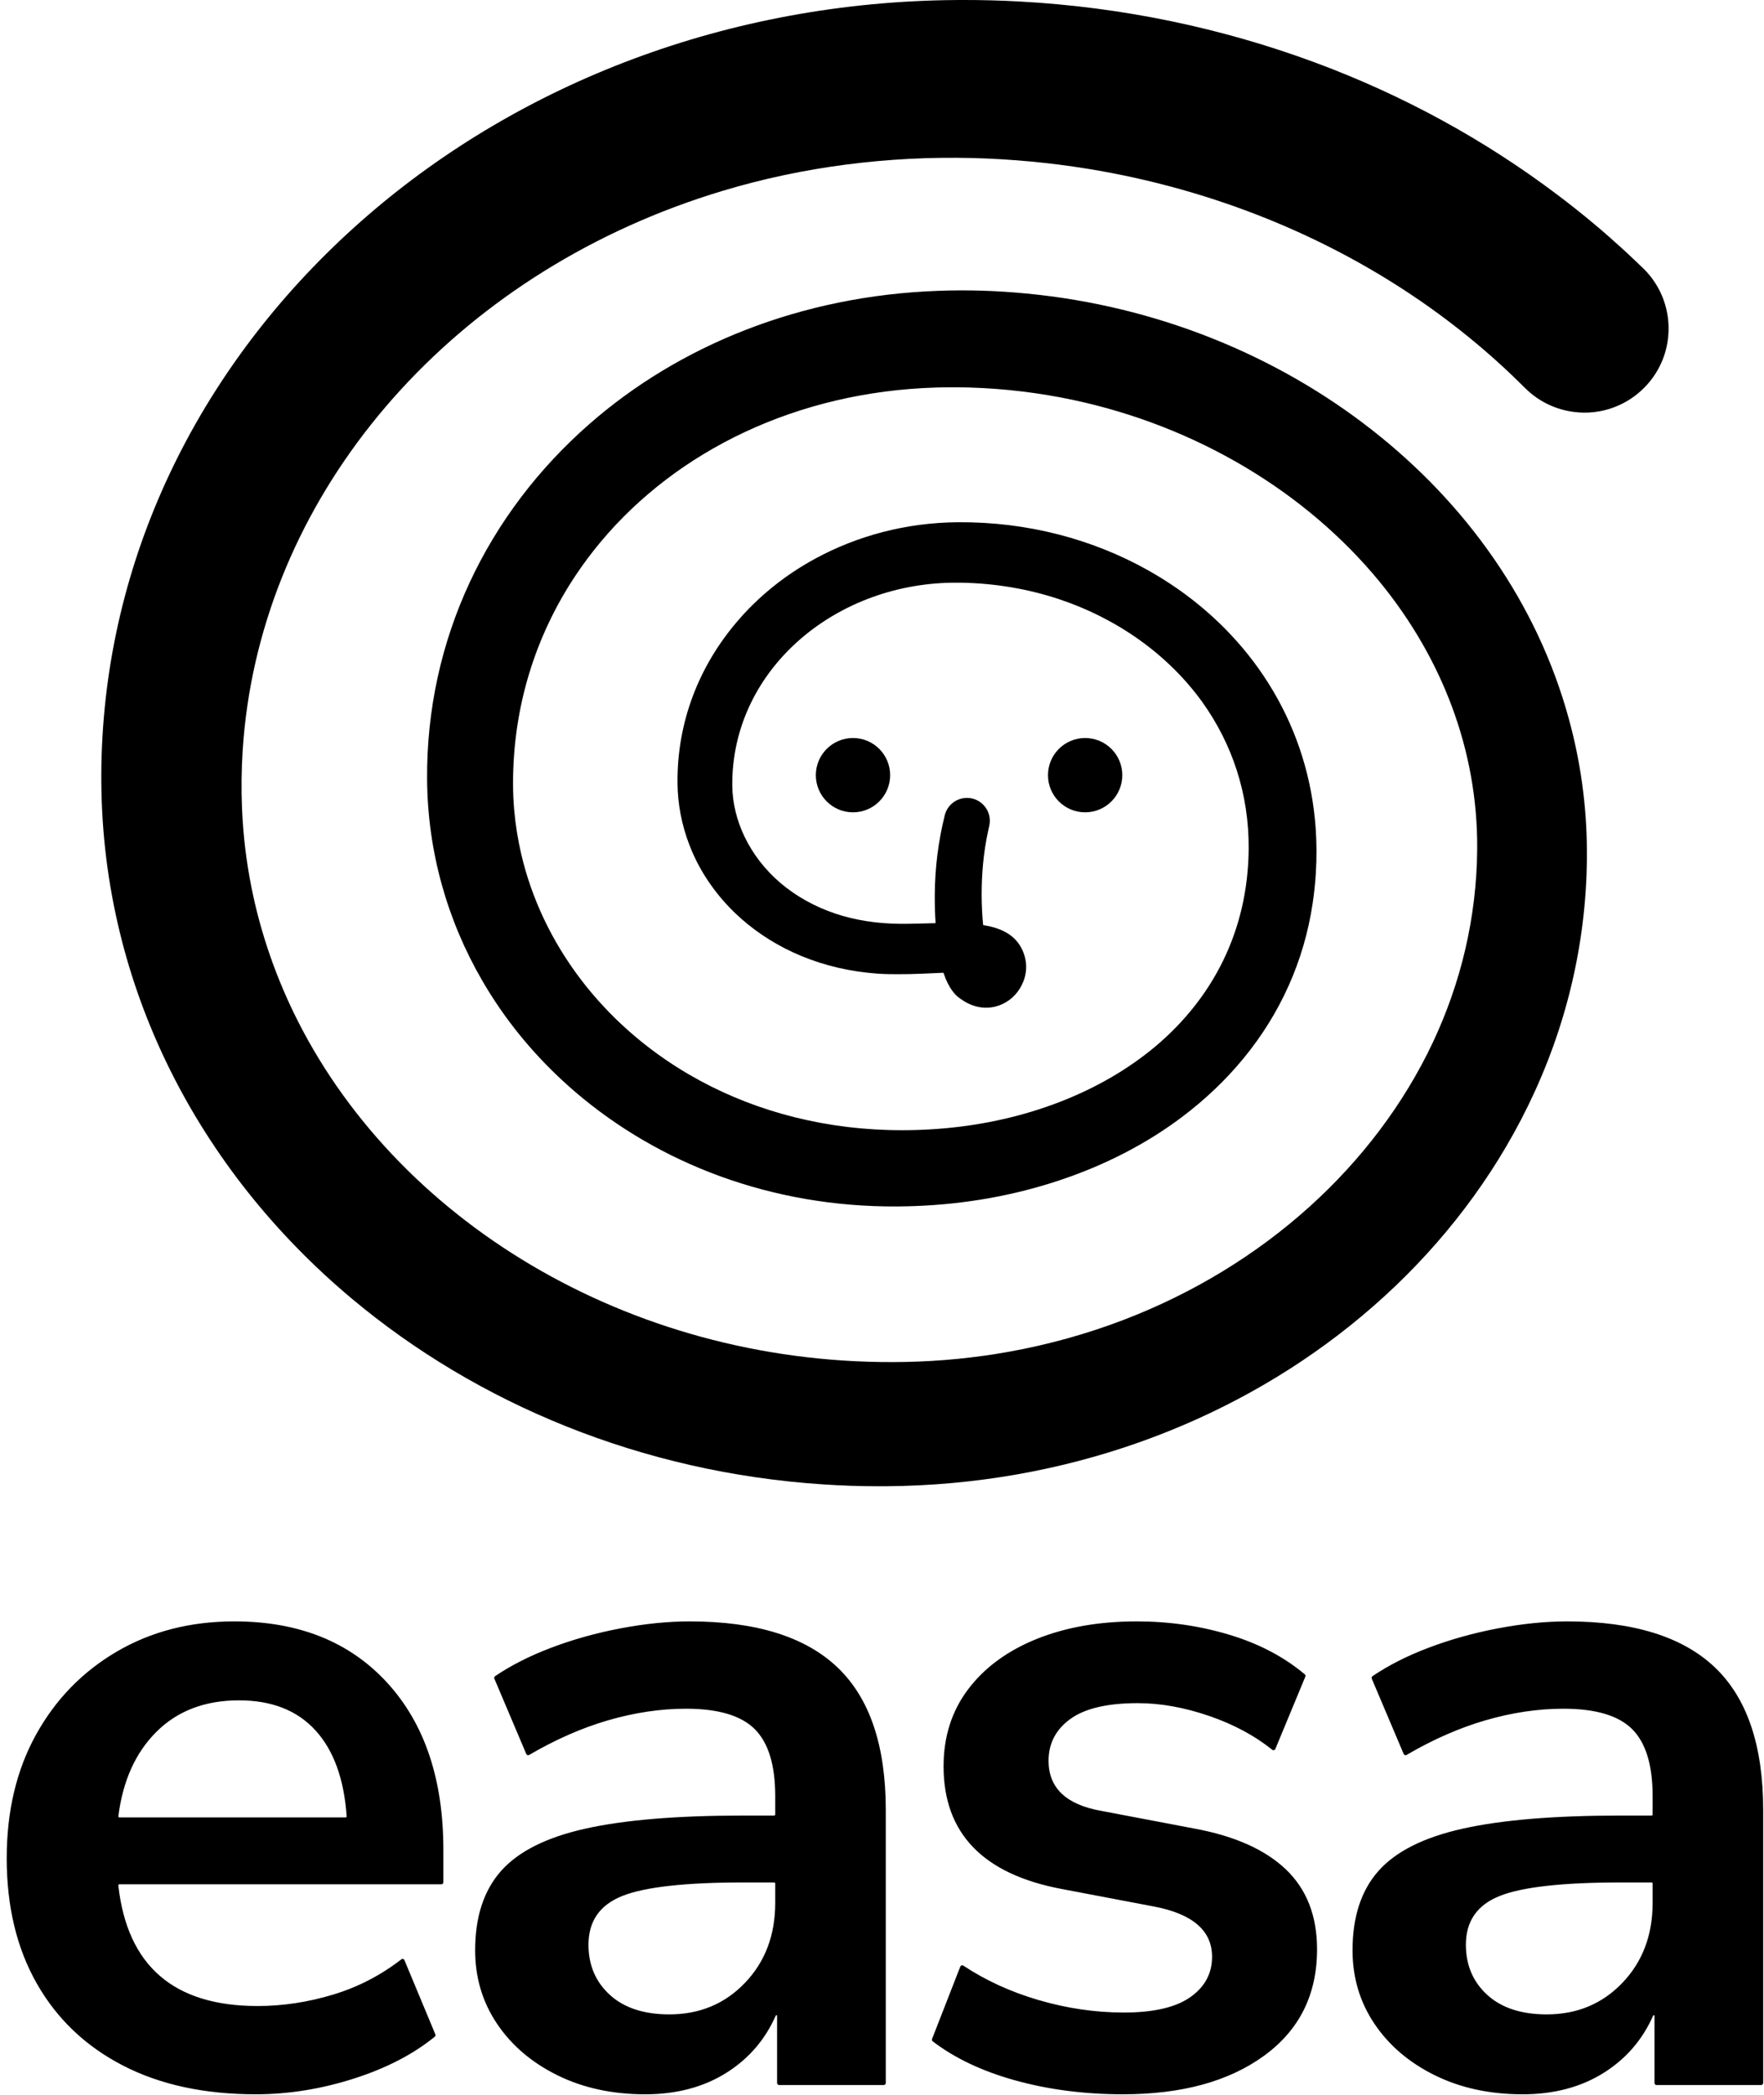 <?xml version="1.0" encoding="UTF-8" standalone="no"?> <svg xmlns="http://www.w3.org/2000/svg" xmlns:xlink="http://www.w3.org/1999/xlink" xmlns:serif="http://www.serif.com/" width="100%" height="100%" viewBox="0 0 1088 1292" version="1.1" xml:space="preserve" style="fill-rule:evenodd;clip-rule:evenodd;stroke-linejoin:round;stroke-miterlimit:2;"><g id="EASA_Logo-SecondaryV-Black"><rect x="4.142" y="0" width="1083.35" height="1291.67" style="fill:none;"></rect><g id="easa"><path id="easa-smoothing-baked-v4" serif:id="easa smoothing baked v4" d="M157.711,1291.67c-31.707,-0 -59.021,-5.922 -81.942,-17.764c-22.92,-11.842 -40.588,-28.651 -53.004,-50.426c-12.415,-21.774 -18.623,-47.56 -18.623,-77.357c-0,-29.033 6.017,-54.437 18.05,-76.212c12.033,-21.774 28.651,-38.869 49.853,-51.285c21.201,-12.415 45.364,-18.623 72.487,-18.623c39.729,0 71.149,12.606 94.261,37.819c23.112,25.213 34.668,59.594 34.668,103.143c-0,0.001 -0,15.408 -0,19.952c-0,0.332 -0.132,0.65 -0.366,0.884c-0.235,0.235 -0.553,0.366 -0.884,0.366c-16.282,0 -186.354,0 -198.61,0c-0.178,0 -0.348,0.076 -0.466,0.209c-0.119,0.132 -0.176,0.309 -0.156,0.486c5.54,49.581 34.165,74.371 85.878,74.371c15.663,-0 31.325,-2.388 46.988,-7.163c15.145,-4.617 29.041,-11.825 41.686,-21.622c0.307,-0.24 0.708,-0.322 1.085,-0.223c0.377,0.099 0.686,0.368 0.836,0.728c3.105,7.45 16.686,40.045 19.068,45.76c0.213,0.51 0.067,1.099 -0.361,1.45c-13.254,10.798 -29.823,19.387 -49.708,25.765c-20.247,6.495 -40.493,9.742 -60.74,9.742Zm-10.314,-242.96c-21.011,-0 -38.011,6.494 -50.999,19.482c-12.851,12.851 -20.653,30.189 -23.407,52.015c-0.022,0.178 0.033,0.357 0.152,0.492c0.118,0.134 0.289,0.211 0.468,0.211c10.288,0 129.572,0 139.587,0c0.174,0 0.339,-0.072 0.458,-0.199c0.118,-0.126 0.178,-0.296 0.166,-0.469c-1.606,-22.977 -7.99,-40.613 -19.151,-52.909c-11.27,-12.416 -27.028,-18.623 -47.274,-18.623Zm250.524,242.96c-20.247,-0 -38.297,-3.916 -54.151,-11.747c-15.853,-7.831 -28.269,-18.432 -37.246,-31.803c-8.977,-13.37 -13.466,-28.46 -13.466,-45.268c0,-20.629 5.348,-36.96 16.045,-48.993c10.696,-12.034 28.078,-20.725 52.144,-26.073c24.067,-5.348 56.347,-8.022 96.841,-8.022c-0,-0 16.039,-0 19.43,-0c0.166,-0 0.325,-0.066 0.442,-0.183c0.117,-0.117 0.183,-0.276 0.183,-0.442c0,-2.469 0,-11.408 0,-11.408c0,-19.101 -4.202,-32.854 -12.606,-41.258c-8.404,-8.404 -22.539,-12.606 -42.404,-12.606c-15.662,-0 -31.707,2.387 -48.133,7.163c-16.027,4.658 -32.235,11.772 -48.626,21.34c-0.31,0.182 -0.684,0.221 -1.025,0.108c-0.341,-0.113 -0.617,-0.368 -0.757,-0.699c-2.989,-7.057 -17.116,-40.412 -19.675,-46.455c-0.234,-0.548 -0.048,-1.185 0.444,-1.522c9.753,-6.633 21.219,-12.456 34.398,-17.468c13.562,-5.157 27.887,-9.168 42.977,-12.033c15.089,-2.865 29.319,-4.298 42.69,-4.298c40.875,0 71.245,9.455 91.11,28.364c19.864,18.91 29.797,48.23 29.797,87.959l-0,168.364c-0,0.69 -0.56,1.249 -1.25,1.249c-8.369,0 -56.175,0 -64.544,0c-0.69,0 -1.25,-0.559 -1.25,-1.25c0,-6.202 0,-33.683 0,-41.415c-0.002,-0.196 -0.141,-0.364 -0.334,-0.403c-0.192,-0.038 -0.386,0.062 -0.464,0.242c-6.529,14.776 -16.577,26.473 -30.145,35.091c-14.134,8.977 -30.943,13.466 -50.425,13.466Zm14.898,-49.28c18.719,0 34.286,-6.494 46.701,-19.483c12.416,-12.988 18.623,-29.415 18.623,-49.279c0,-0 0,-9.438 0,-11.982c0,-0.345 -0.28,-0.625 -0.625,-0.625c-3.332,0 -18.857,0 -18.857,0c-35.91,0 -60.836,2.77 -74.779,8.309c-13.944,5.539 -20.916,15.567 -20.916,30.084c0,12.606 4.394,22.92 13.18,30.943c8.786,8.022 21.011,12.033 36.673,12.033Zm279.748,49.28c-23.685,-0 -45.842,-2.865 -66.47,-8.596c-20.259,-5.627 -37.201,-13.649 -50.828,-24.066c-0.441,-0.338 -0.605,-0.928 -0.403,-1.446c2.218,-5.686 14.622,-37.469 17.43,-44.666c0.138,-0.352 0.428,-0.622 0.788,-0.735c0.361,-0.114 0.753,-0.058 1.068,0.151c13.808,9.13 29.231,16.196 46.27,21.196c17.573,5.157 35.145,7.736 52.718,7.736c18.337,-0 31.994,-3.152 40.971,-9.455c8.977,-6.303 13.466,-14.612 13.466,-24.926c-0,-16.045 -11.843,-26.359 -35.527,-30.943l-57.302,-10.888c-48.516,-9.168 -72.774,-34.381 -72.774,-75.638c0,-18.337 5.062,-34.19 15.185,-47.561c10.124,-13.37 24.163,-23.684 42.117,-30.943c17.955,-7.258 38.584,-10.887 61.886,-10.887c19.865,0 38.966,2.77 57.302,8.309c18.009,5.44 33.438,13.551 46.288,24.334c0.417,0.351 0.559,0.932 0.35,1.435c-2.313,5.58 -15.422,37.194 -18.49,44.595c-0.152,0.363 -0.466,0.634 -0.847,0.73c-0.382,0.097 -0.787,0.008 -1.093,-0.24c-10.814,-8.668 -23.656,-15.574 -38.528,-20.715c-15.471,-5.348 -30.274,-8.022 -44.409,-8.022c-18.718,-0 -32.566,3.247 -41.544,9.741c-8.977,6.494 -13.466,15.089 -13.466,25.786c0,16.808 10.888,27.123 32.663,30.943l57.301,10.887c24.831,4.584 43.645,12.989 56.443,25.213c12.797,12.224 19.196,28.651 19.196,49.28c-0,27.887 -10.887,49.757 -32.662,65.61c-21.775,15.854 -50.808,23.781 -87.099,23.781Zm246.513,-0c-20.247,-0 -38.297,-3.916 -54.151,-11.747c-15.853,-7.831 -28.268,-18.432 -37.246,-31.803c-8.977,-13.37 -13.466,-28.46 -13.466,-45.268c0,-20.629 5.348,-36.96 16.045,-48.993c10.696,-12.034 28.078,-20.725 52.145,-26.073c24.066,-5.348 56.346,-8.022 96.84,-8.022c-0,-0 16.039,-0 19.43,-0c0.166,-0 0.325,-0.066 0.442,-0.183c0.118,-0.117 0.183,-0.276 0.183,-0.442c0,-2.469 0,-11.408 0,-11.408c0,-19.101 -4.202,-32.854 -12.606,-41.258c-8.404,-8.404 -22.539,-12.606 -42.403,-12.606c-15.663,-0 -31.707,2.387 -48.134,7.163c-16.027,4.658 -32.235,11.772 -48.626,21.34c-0.31,0.182 -0.683,0.221 -1.025,0.108c-0.341,-0.113 -0.617,-0.368 -0.757,-0.699c-2.989,-7.057 -17.116,-40.412 -19.675,-46.455c-0.234,-0.548 -0.048,-1.185 0.444,-1.522c9.754,-6.633 21.219,-12.456 34.398,-17.468c13.562,-5.157 27.887,-9.168 42.977,-12.033c15.089,-2.865 29.319,-4.298 42.69,-4.298c40.875,0 71.245,9.455 91.11,28.364c19.864,18.91 29.797,48.23 29.797,87.959c-0,-0 -0,152.942 -0,168.364c-0,0.69 -0.56,1.249 -1.25,1.249c-8.369,0 -56.175,0 -64.544,0c-0.69,0 -1.25,-0.559 -1.25,-1.25c0,-6.202 0,-33.683 0,-41.415c-0.002,-0.196 -0.141,-0.364 -0.334,-0.403c-0.192,-0.038 -0.385,0.062 -0.464,0.242c-6.529,14.776 -16.577,26.473 -30.145,35.091c-14.134,8.977 -30.943,13.466 -50.425,13.466Zm14.898,-49.28c18.719,0 34.286,-6.494 46.701,-19.483c12.416,-12.988 18.623,-29.415 18.623,-49.279c0,-0 0,-9.438 0,-11.982c0,-0.345 -0.279,-0.625 -0.625,-0.625c-3.332,0 -18.857,0 -18.857,0c-35.909,0 -60.836,2.77 -74.779,8.309c-13.944,5.539 -20.915,15.567 -20.915,30.084c-0,12.606 4.393,22.92 13.179,30.943c8.786,8.022 21.011,12.033 36.673,12.033Z" style="fill-rule:nonzero;"></path></g><g id="EASA_Logo-Submark-Color"><rect x="62.484" y="0" width="966.667" height="916.667" style="fill:none;"></rect><path id="Spiral-3.2--Af-2.6-2.4.2---Manual-Fix-" serif:id="Spiral 3.2 (Af 2.6+2.4.2 &gt; Manual Fix)" d="M62.484,479.126c-0.007,-8.379 0.241,-16.82 0.749,-25.316c7.376,-125.825 68.716,-239.051 163.824,-321.15c94.149,-81.269 221.78,-131.583 362.639,-132.642c1.712,-0.013 3.422,-0.019 5.13,-0.018c11.196,-0.006 22.477,0.297 33.833,0.917c64.027,3.447 125.202,16.504 181.818,37.411c54.772,20.225 105.221,47.959 149.899,81.66c17.009,12.799 30.42,24.395 40.225,33.364c0.944,0.859 1.884,1.722 2.821,2.588l0.537,0.51c3.379,3.144 6.243,5.888 8.591,8.157l1.197,1.136c0.433,0.428 0.857,0.861 1.272,1.3c4.243,4.492 7.532,9.561 9.865,14.948c4.361,10.069 5.381,21.249 3.05,31.841c-0.599,2.77 -1.425,5.485 -2.48,8.088c-0.247,0.609 -0.502,1.205 -0.764,1.79c-2.473,5.565 -5.975,10.785 -10.507,15.37c-5.013,5.071 -10.817,8.89 -17.022,11.457c-10.043,4.2 -19.349,4.442 -26.407,3.531c-5.201,-0.655 -10.322,-2.096 -15.171,-4.325c-5.339,-2.454 -10.347,-5.863 -14.766,-10.228l-7.79,-7.625c-3.044,-2.911 -6.125,-5.776 -9.242,-8.594c-11.512,-10.398 -23.618,-20.268 -36.269,-29.565c-64.046,-47.013 -139.285,-77.067 -216.757,-89.647c-23.138,-3.738 -46.857,-5.984 -71.03,-6.615c-52.455,-1.283 -104.688,5.406 -153.973,20.223c-159.643,47.996 -272.062,173.182 -293.178,317.474c-1.346,9.217 -2.323,18.526 -2.92,27.913c-0.739,11.709 -0.878,23.516 -0.392,35.391c0.683,16.718 2.675,33.118 5.883,49.129c5.793,28.812 15.52,56.412 28.653,82.347c64.365,126.896 210.511,213.368 374.773,210.056c21.716,-0.438 42.901,-2.568 63.411,-6.236c24.61,-4.411 48.326,-11.039 70.867,-19.649c86.684,-33.148 155.103,-95.379 190.886,-171.162c17.308,-36.776 27.039,-77.017 27.357,-119.214c0.462,-61.471 -22.102,-118.377 -60.077,-164.818c-45.518,-55.516 -113.075,-96.058 -189.236,-112.269c-20.63,-4.37 -41.965,-6.979 -63.778,-7.64c-6.949,-0.199 -13.935,-0.194 -20.95,0.021c-85.338,2.608 -159.397,38.789 -206.53,95.141c-5.553,6.641 -10.733,13.561 -15.514,20.738c-24.634,36.99 -38.661,80.834 -38.58,128.534c0.009,5.562 0.262,11.095 0.751,16.59c0.82,9.057 2.261,17.967 4.286,26.692c12.939,55.464 50.104,104.783 103.35,135.899c8.971,5.239 18.385,9.957 28.199,14.101c38.021,16.041 82.271,23.513 130.506,19.095c48.354,-4.43 94.938,-21.611 129.475,-50.734c34.692,-29.368 56.77,-70.59 57.153,-121.596c0.257,-34.027 -10.307,-64.918 -28.57,-90.435c-21.047,-29.223 -52.188,-51.387 -88.216,-63.451c-18.841,-6.269 -39.128,-9.818 -60.236,-10.213c-1.94,-0.028 -3.885,-0.029 -5.834,-0.001c-74.121,1.058 -136.357,55.232 -135.631,125.331c0.216,20.798 10.273,43.251 29.685,59.864c9.507,8.066 20.996,14.591 34.152,18.986c11.832,3.908 25.267,6.163 40.267,6.212c7.008,0.023 14.213,-0.246 21.276,-0.414c-0.375,-5.916 -0.534,-11.944 -0.491,-17.664c0.063,-8.319 0.603,-16.522 1.619,-24.579c1.037,-8.232 2.545,-16.315 4.519,-24.216c0.166,-0.687 0.38,-1.35 0.637,-1.986c1.119,-2.767 3.059,-5.029 5.46,-6.568c3.121,-2.001 7.022,-2.777 10.908,-1.845l0.021,-0.003l0.023,0.014c3.764,0.916 6.806,3.266 8.685,6.329c1.893,3.085 2.572,6.846 1.69,10.686c-0.269,1.168 -0.505,2.288 -0.652,2.963c-3.005,13.782 -3.992,27.004 -3.995,39.113l0.003,0.987c0.031,6.523 0.38,12.584 0.92,17.96l0.738,0.128c1.199,0.215 2.625,0.478 3.765,0.755c9.665,2.348 16.878,7.029 20.374,16.136c2.136,5.564 2.092,11.208 0.47,16.256c-0.613,1.909 -1.686,4.135 -2.718,5.837c-6.703,11.047 -22.307,16.799 -36.612,6.348c-0.24,-0.176 -0.557,-0.389 -0.934,-0.667c-2.071,-1.526 -6.275,-5.577 -9.379,-14.877l-0.179,-0.506c-8.483,0.307 -17.895,0.944 -28.283,0.881c-4.231,0.025 -8.353,-0.059 -12.256,-0.335c-34.375,-2.431 -63.006,-15.266 -83.981,-33.698c-6.685,-5.875 -12.59,-12.332 -17.662,-19.238c-5.872,-7.946 -10.832,-16.776 -14.532,-26.456c-4.725,-12.235 -7.239,-25.18 -7.338,-38.311c-0.284,-37.848 13.434,-71.932 36.328,-98.924c13.374,-15.827 29.93,-29.206 48.793,-39.422c25.921,-14.074 56.05,-22.128 87.776,-22.367c42.84,-0.322 83.047,10.426 117.095,29.496c51.546,28.813 89.531,76.999 100.731,136.715c1.369,7.301 2.338,14.77 2.881,22.394c0.643,9.012 0.695,18.245 0.114,27.675c-0.38,6.336 -1.032,12.548 -1.946,18.633c-2.69,18.14 -7.769,35.226 -14.923,51.138c-14.424,32.176 -37.201,59.325 -65.69,80.787c-22.013,16.584 -47.549,29.695 -75.349,38.967c-27.771,9.307 -57.836,14.767 -89.03,15.93c-3.6,0.141 -7.214,0.226 -10.84,0.253c-78.194,0.588 -147.604,-26.638 -198.865,-70.507c-2.606,-2.231 -5.165,-4.505 -7.676,-6.821c-19.643,-18.1 -36.448,-38.881 -49.738,-61.799c-21.601,-37.179 -33.767,-79.543 -34.104,-124.223c-0.652,-86.713 37.368,-164.285 100.079,-219.202c55.435,-48.545 130.462,-79.186 215.431,-82.173c17.674,-0.656 35.784,-0.124 54.248,1.68c80.537,7.713 154.376,38.226 212.821,83.97c58.322,45.595 102.142,107.008 121.631,178.384c7.077,25.785 10.919,52.687 11.127,80.338c0.05,4.997 -0.014,10.027 -0.197,15.087c-0.25,6.947 -0.706,13.853 -1.362,20.714c-5.015,52.809 -21.899,102.793 -48.306,147.744c-24.472,41.705 -57.152,79.111 -96.248,110.37c-75.913,60.782 -175.976,98.17 -285.862,98.996c-1.499,0.012 -2.996,0.017 -4.492,0.015c-11.404,0.01 -22.922,-0.366 -34.541,-1.144c-112.04,-7.354 -213.321,-49.727 -290.728,-114.539c-94.799,-79.373 -153.581,-192.613 -154.526,-318.214c-0.009,-1.216 -0.013,-2.43 -0.012,-3.643Z"></path><circle cx="669.292" cy="478.092" r="22.917"></circle><circle cx="526.106" cy="478.092" r="22.917"></circle></g></g></svg> 